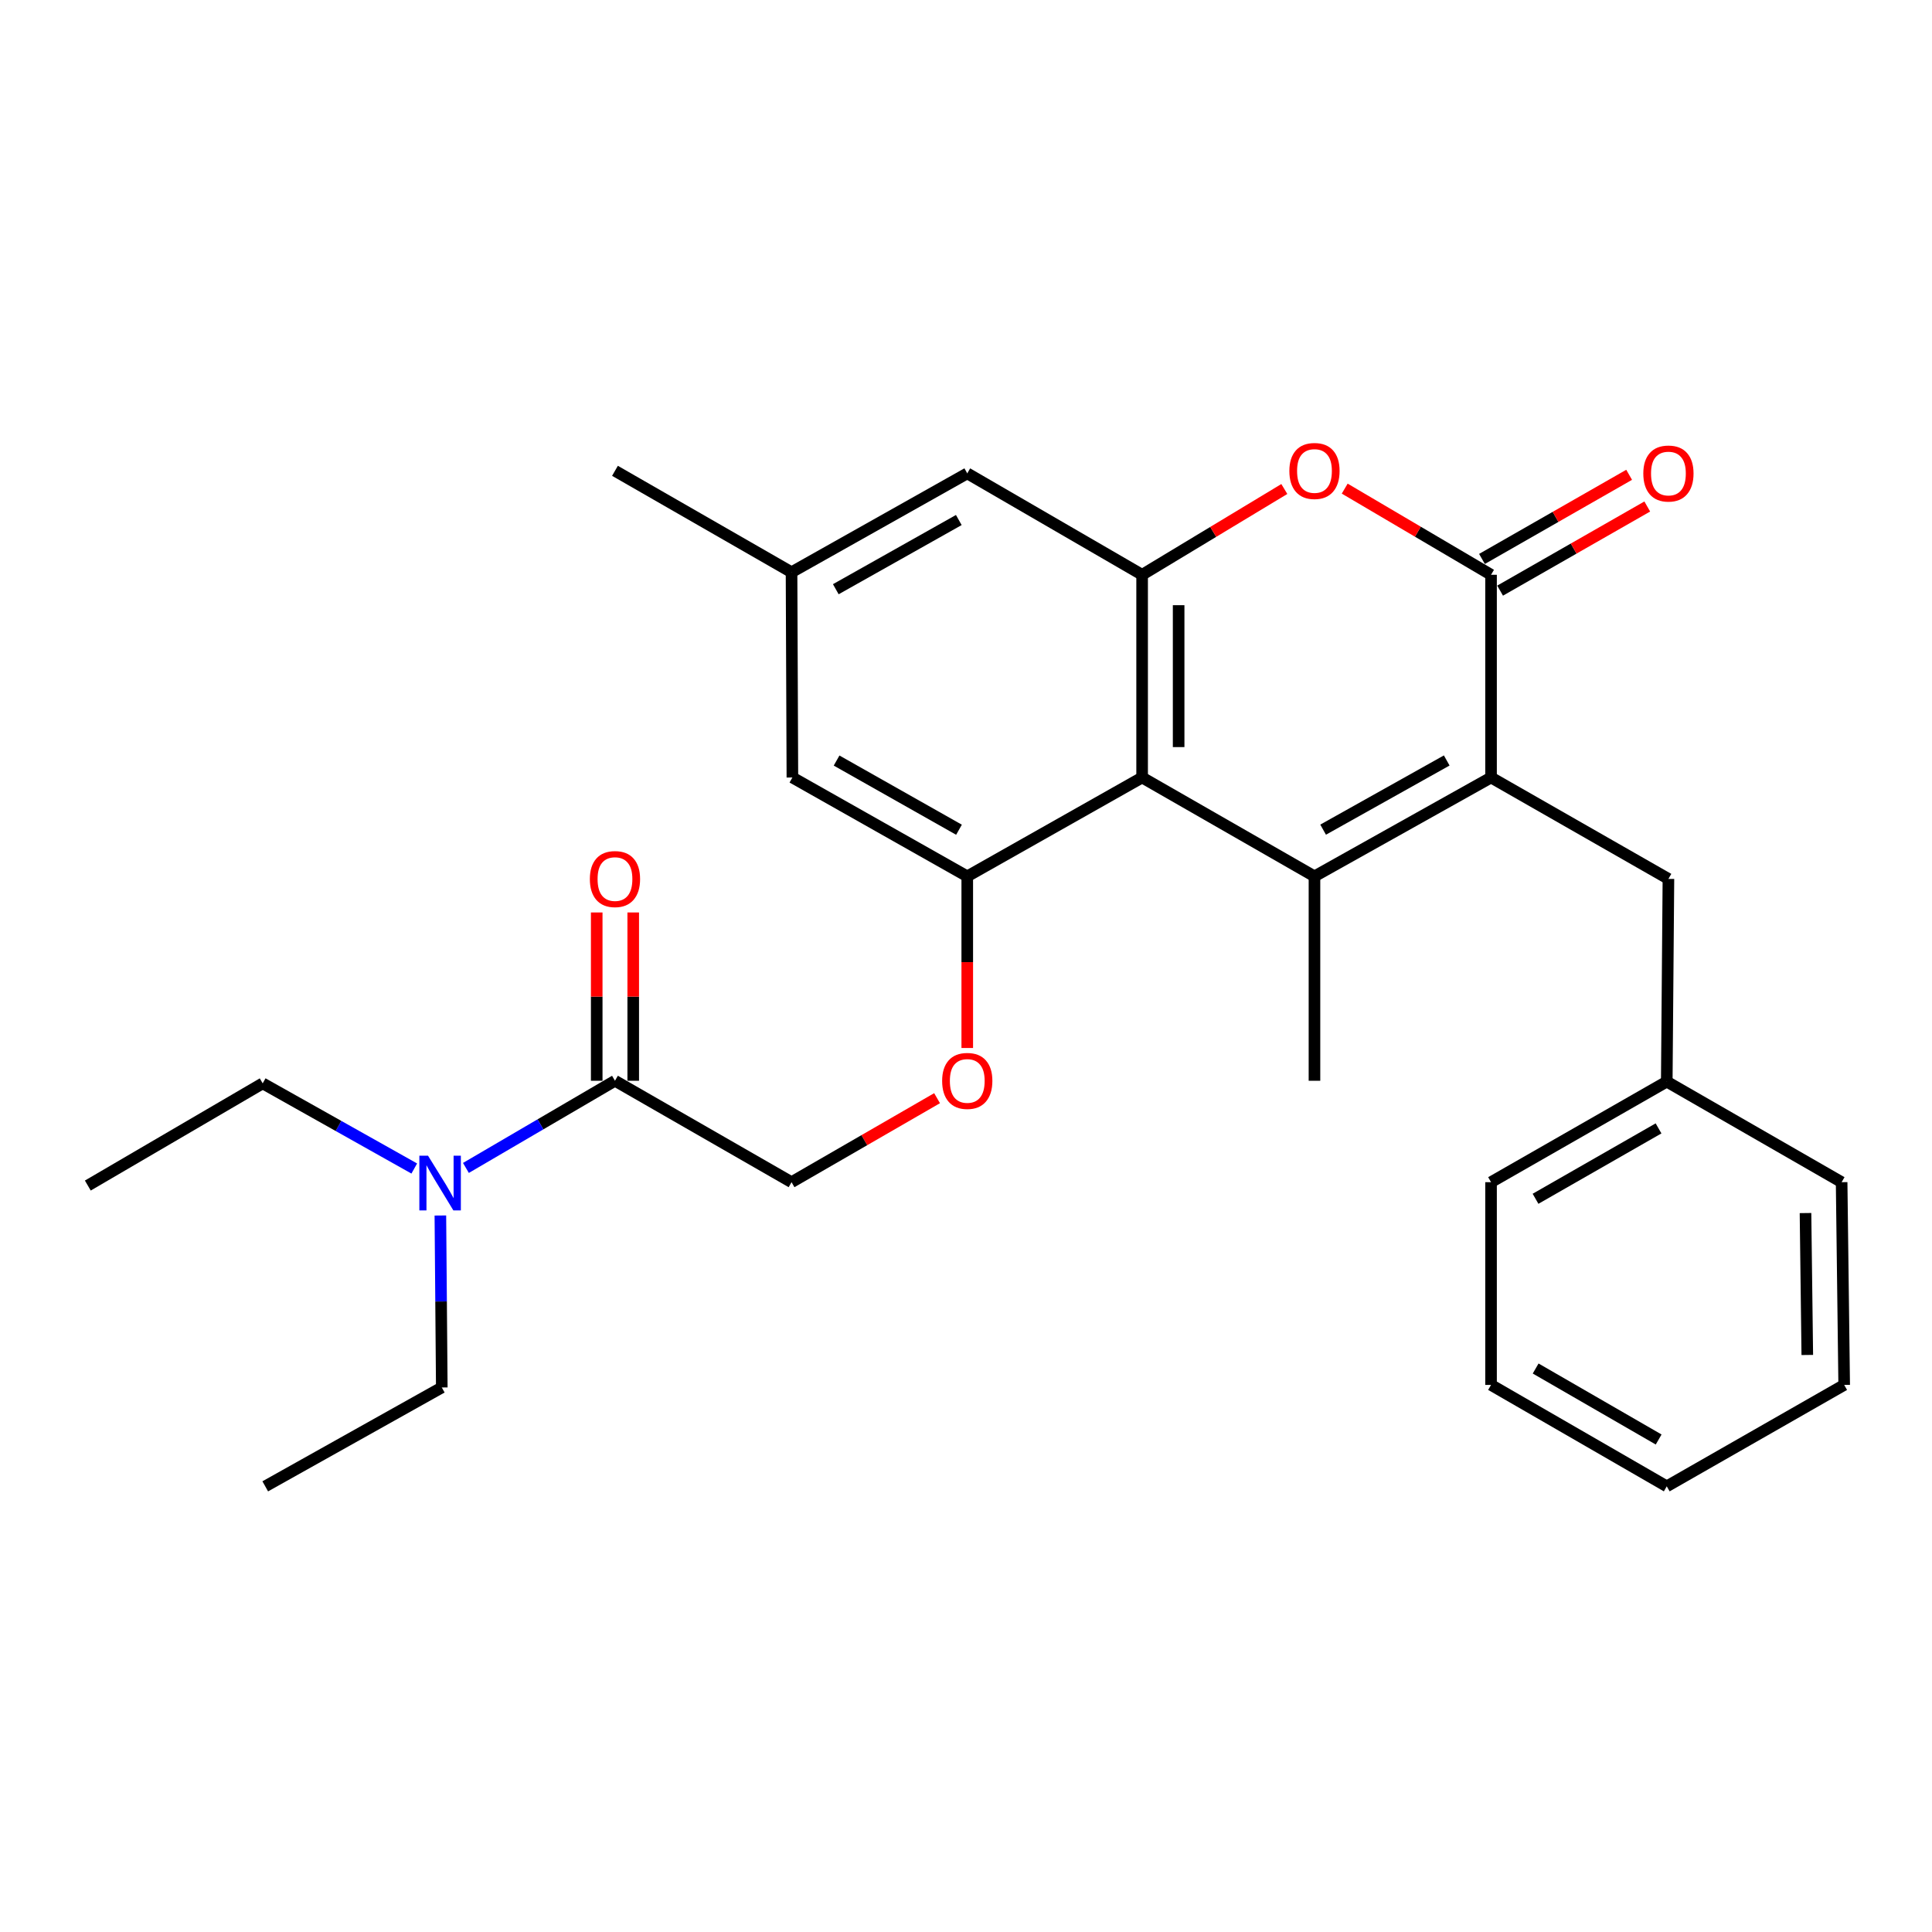 <?xml version='1.0' encoding='iso-8859-1'?>
<svg version='1.1' baseProfile='full'
              xmlns='http://www.w3.org/2000/svg'
                      xmlns:rdkit='http://www.rdkit.org/xml'
                      xmlns:xlink='http://www.w3.org/1999/xlink'
                  xml:space='preserve'
width='1000px' height='1000px' viewBox='0 0 1000 1000'>
<!-- END OF HEADER -->
<rect style='opacity:1.0;fill:#FFFFFF;stroke:none' width='1000' height='1000' x='0' y='0'> </rect>
<path class='bond-0' d='M 680.369,453.595 L 771.761,402.435' style='fill:none;fill-rule:evenodd;stroke:#000000;stroke-width:6px;stroke-linecap:butt;stroke-linejoin:miter;stroke-opacity:1' />
<path class='bond-0' d='M 684.847,429.431 L 748.822,393.619' style='fill:none;fill-rule:evenodd;stroke:#000000;stroke-width:6px;stroke-linecap:butt;stroke-linejoin:miter;stroke-opacity:1' />
<path class='bond-1' d='M 680.369,453.595 L 591.161,402.435' style='fill:none;fill-rule:evenodd;stroke:#000000;stroke-width:6px;stroke-linecap:butt;stroke-linejoin:miter;stroke-opacity:1' />
<path class='bond-16' d='M 680.369,453.595 L 680.369,559.402' style='fill:none;fill-rule:evenodd;stroke:#000000;stroke-width:6px;stroke-linecap:butt;stroke-linejoin:miter;stroke-opacity:1' />
<path class='bond-2' d='M 771.761,402.435 L 771.761,297.51' style='fill:none;fill-rule:evenodd;stroke:#000000;stroke-width:6px;stroke-linecap:butt;stroke-linejoin:miter;stroke-opacity:1' />
<path class='bond-8' d='M 771.761,402.435 L 863.573,454.918' style='fill:none;fill-rule:evenodd;stroke:#000000;stroke-width:6px;stroke-linecap:butt;stroke-linejoin:miter;stroke-opacity:1' />
<path class='bond-3' d='M 591.161,402.435 L 591.161,297.51' style='fill:none;fill-rule:evenodd;stroke:#000000;stroke-width:6px;stroke-linecap:butt;stroke-linejoin:miter;stroke-opacity:1' />
<path class='bond-3' d='M 610.059,386.696 L 610.059,313.248' style='fill:none;fill-rule:evenodd;stroke:#000000;stroke-width:6px;stroke-linecap:butt;stroke-linejoin:miter;stroke-opacity:1' />
<path class='bond-5' d='M 591.161,402.435 L 500.651,453.595' style='fill:none;fill-rule:evenodd;stroke:#000000;stroke-width:6px;stroke-linecap:butt;stroke-linejoin:miter;stroke-opacity:1' />
<path class='bond-11' d='M 776.451,305.712 L 814.535,283.938' style='fill:none;fill-rule:evenodd;stroke:#000000;stroke-width:6px;stroke-linecap:butt;stroke-linejoin:miter;stroke-opacity:1' />
<path class='bond-11' d='M 814.535,283.938 L 852.619,262.163' style='fill:none;fill-rule:evenodd;stroke:#FF0000;stroke-width:6px;stroke-linecap:butt;stroke-linejoin:miter;stroke-opacity:1' />
<path class='bond-11' d='M 767.071,289.307 L 805.155,267.532' style='fill:none;fill-rule:evenodd;stroke:#000000;stroke-width:6px;stroke-linecap:butt;stroke-linejoin:miter;stroke-opacity:1' />
<path class='bond-11' d='M 805.155,267.532 L 843.239,245.757' style='fill:none;fill-rule:evenodd;stroke:#FF0000;stroke-width:6px;stroke-linecap:butt;stroke-linejoin:miter;stroke-opacity:1' />
<path class='bond-28' d='M 771.761,297.51 L 733.891,275.209' style='fill:none;fill-rule:evenodd;stroke:#000000;stroke-width:6px;stroke-linecap:butt;stroke-linejoin:miter;stroke-opacity:1' />
<path class='bond-28' d='M 733.891,275.209 L 696.021,252.909' style='fill:none;fill-rule:evenodd;stroke:#FF0000;stroke-width:6px;stroke-linecap:butt;stroke-linejoin:miter;stroke-opacity:1' />
<path class='bond-4' d='M 591.161,297.51 L 627.963,275.308' style='fill:none;fill-rule:evenodd;stroke:#000000;stroke-width:6px;stroke-linecap:butt;stroke-linejoin:miter;stroke-opacity:1' />
<path class='bond-4' d='M 627.963,275.308 L 664.765,253.107' style='fill:none;fill-rule:evenodd;stroke:#FF0000;stroke-width:6px;stroke-linecap:butt;stroke-linejoin:miter;stroke-opacity:1' />
<path class='bond-9' d='M 591.161,297.51 L 500.651,245.016' style='fill:none;fill-rule:evenodd;stroke:#000000;stroke-width:6px;stroke-linecap:butt;stroke-linejoin:miter;stroke-opacity:1' />
<path class='bond-7' d='M 500.651,453.595 L 500.651,498.016' style='fill:none;fill-rule:evenodd;stroke:#000000;stroke-width:6px;stroke-linecap:butt;stroke-linejoin:miter;stroke-opacity:1' />
<path class='bond-7' d='M 500.651,498.016 L 500.651,542.437' style='fill:none;fill-rule:evenodd;stroke:#FF0000;stroke-width:6px;stroke-linecap:butt;stroke-linejoin:miter;stroke-opacity:1' />
<path class='bond-10' d='M 500.651,453.595 L 410.141,402.435' style='fill:none;fill-rule:evenodd;stroke:#000000;stroke-width:6px;stroke-linecap:butt;stroke-linejoin:miter;stroke-opacity:1' />
<path class='bond-10' d='M 496.374,429.47 L 433.017,393.657' style='fill:none;fill-rule:evenodd;stroke:#000000;stroke-width:6px;stroke-linecap:butt;stroke-linejoin:miter;stroke-opacity:1' />
<path class='bond-6' d='M 318.308,559.402 L 409.7,611.896' style='fill:none;fill-rule:evenodd;stroke:#000000;stroke-width:6px;stroke-linecap:butt;stroke-linejoin:miter;stroke-opacity:1' />
<path class='bond-12' d='M 318.308,559.402 L 279.733,581.962' style='fill:none;fill-rule:evenodd;stroke:#000000;stroke-width:6px;stroke-linecap:butt;stroke-linejoin:miter;stroke-opacity:1' />
<path class='bond-12' d='M 279.733,581.962 L 241.159,604.523' style='fill:none;fill-rule:evenodd;stroke:#0000FF;stroke-width:6px;stroke-linecap:butt;stroke-linejoin:miter;stroke-opacity:1' />
<path class='bond-14' d='M 327.757,559.402 L 327.757,515.846' style='fill:none;fill-rule:evenodd;stroke:#000000;stroke-width:6px;stroke-linecap:butt;stroke-linejoin:miter;stroke-opacity:1' />
<path class='bond-14' d='M 327.757,515.846 L 327.757,472.29' style='fill:none;fill-rule:evenodd;stroke:#FF0000;stroke-width:6px;stroke-linecap:butt;stroke-linejoin:miter;stroke-opacity:1' />
<path class='bond-14' d='M 308.859,559.402 L 308.859,515.846' style='fill:none;fill-rule:evenodd;stroke:#000000;stroke-width:6px;stroke-linecap:butt;stroke-linejoin:miter;stroke-opacity:1' />
<path class='bond-14' d='M 308.859,515.846 L 308.859,472.29' style='fill:none;fill-rule:evenodd;stroke:#FF0000;stroke-width:6px;stroke-linecap:butt;stroke-linejoin:miter;stroke-opacity:1' />
<path class='bond-13' d='M 485.026,568.42 L 447.363,590.158' style='fill:none;fill-rule:evenodd;stroke:#FF0000;stroke-width:6px;stroke-linecap:butt;stroke-linejoin:miter;stroke-opacity:1' />
<path class='bond-13' d='M 447.363,590.158 L 409.7,611.896' style='fill:none;fill-rule:evenodd;stroke:#000000;stroke-width:6px;stroke-linecap:butt;stroke-linejoin:miter;stroke-opacity:1' />
<path class='bond-17' d='M 863.573,454.918 L 862.712,559.843' style='fill:none;fill-rule:evenodd;stroke:#000000;stroke-width:6px;stroke-linecap:butt;stroke-linejoin:miter;stroke-opacity:1' />
<path class='bond-29' d='M 500.651,245.016 L 409.7,296.187' style='fill:none;fill-rule:evenodd;stroke:#000000;stroke-width:6px;stroke-linecap:butt;stroke-linejoin:miter;stroke-opacity:1' />
<path class='bond-29' d='M 496.275,269.161 L 432.609,304.981' style='fill:none;fill-rule:evenodd;stroke:#000000;stroke-width:6px;stroke-linecap:butt;stroke-linejoin:miter;stroke-opacity:1' />
<path class='bond-15' d='M 410.141,402.435 L 409.7,296.187' style='fill:none;fill-rule:evenodd;stroke:#000000;stroke-width:6px;stroke-linecap:butt;stroke-linejoin:miter;stroke-opacity:1' />
<path class='bond-18' d='M 214.424,604.824 L 175.195,582.785' style='fill:none;fill-rule:evenodd;stroke:#0000FF;stroke-width:6px;stroke-linecap:butt;stroke-linejoin:miter;stroke-opacity:1' />
<path class='bond-18' d='M 175.195,582.785 L 135.965,560.746' style='fill:none;fill-rule:evenodd;stroke:#000000;stroke-width:6px;stroke-linecap:butt;stroke-linejoin:miter;stroke-opacity:1' />
<path class='bond-19' d='M 227.936,629.142 L 228.303,673.648' style='fill:none;fill-rule:evenodd;stroke:#0000FF;stroke-width:6px;stroke-linecap:butt;stroke-linejoin:miter;stroke-opacity:1' />
<path class='bond-19' d='M 228.303,673.648 L 228.669,718.154' style='fill:none;fill-rule:evenodd;stroke:#000000;stroke-width:6px;stroke-linecap:butt;stroke-linejoin:miter;stroke-opacity:1' />
<path class='bond-20' d='M 409.7,296.187 L 318.308,243.693' style='fill:none;fill-rule:evenodd;stroke:#000000;stroke-width:6px;stroke-linecap:butt;stroke-linejoin:miter;stroke-opacity:1' />
<path class='bond-21' d='M 862.712,559.843 L 771.761,611.896' style='fill:none;fill-rule:evenodd;stroke:#000000;stroke-width:6px;stroke-linecap:butt;stroke-linejoin:miter;stroke-opacity:1' />
<path class='bond-21' d='M 858.457,584.053 L 794.791,620.49' style='fill:none;fill-rule:evenodd;stroke:#000000;stroke-width:6px;stroke-linecap:butt;stroke-linejoin:miter;stroke-opacity:1' />
<path class='bond-22' d='M 862.712,559.843 L 953.223,611.896' style='fill:none;fill-rule:evenodd;stroke:#000000;stroke-width:6px;stroke-linecap:butt;stroke-linejoin:miter;stroke-opacity:1' />
<path class='bond-23' d='M 135.965,560.746 L 45.455,613.639' style='fill:none;fill-rule:evenodd;stroke:#000000;stroke-width:6px;stroke-linecap:butt;stroke-linejoin:miter;stroke-opacity:1' />
<path class='bond-24' d='M 228.669,718.154 L 137.288,769.325' style='fill:none;fill-rule:evenodd;stroke:#000000;stroke-width:6px;stroke-linecap:butt;stroke-linejoin:miter;stroke-opacity:1' />
<path class='bond-26' d='M 771.761,611.896 L 771.761,716.832' style='fill:none;fill-rule:evenodd;stroke:#000000;stroke-width:6px;stroke-linecap:butt;stroke-linejoin:miter;stroke-opacity:1' />
<path class='bond-25' d='M 953.223,611.896 L 954.545,716.832' style='fill:none;fill-rule:evenodd;stroke:#000000;stroke-width:6px;stroke-linecap:butt;stroke-linejoin:miter;stroke-opacity:1' />
<path class='bond-25' d='M 934.525,627.875 L 935.451,701.329' style='fill:none;fill-rule:evenodd;stroke:#000000;stroke-width:6px;stroke-linecap:butt;stroke-linejoin:miter;stroke-opacity:1' />
<path class='bond-27' d='M 954.545,716.832 L 862.712,769.325' style='fill:none;fill-rule:evenodd;stroke:#000000;stroke-width:6px;stroke-linecap:butt;stroke-linejoin:miter;stroke-opacity:1' />
<path class='bond-30' d='M 771.761,716.832 L 862.712,769.325' style='fill:none;fill-rule:evenodd;stroke:#000000;stroke-width:6px;stroke-linecap:butt;stroke-linejoin:miter;stroke-opacity:1' />
<path class='bond-30' d='M 794.851,708.338 L 858.516,745.084' style='fill:none;fill-rule:evenodd;stroke:#000000;stroke-width:6px;stroke-linecap:butt;stroke-linejoin:miter;stroke-opacity:1' />
<path  class='atom-5' d='M 667.369 243.773
Q 667.369 236.973, 670.729 233.173
Q 674.089 229.373, 680.369 229.373
Q 686.649 229.373, 690.009 233.173
Q 693.369 236.973, 693.369 243.773
Q 693.369 250.653, 689.969 254.573
Q 686.569 258.453, 680.369 258.453
Q 674.129 258.453, 670.729 254.573
Q 667.369 250.693, 667.369 243.773
M 680.369 255.253
Q 684.689 255.253, 687.009 252.373
Q 689.369 249.453, 689.369 243.773
Q 689.369 238.213, 687.009 235.413
Q 684.689 232.573, 680.369 232.573
Q 676.049 232.573, 673.689 235.373
Q 671.369 238.173, 671.369 243.773
Q 671.369 249.493, 673.689 252.373
Q 676.049 255.253, 680.369 255.253
' fill='#FF0000'/>
<path  class='atom-8' d='M 487.651 559.482
Q 487.651 552.682, 491.011 548.882
Q 494.371 545.082, 500.651 545.082
Q 506.931 545.082, 510.291 548.882
Q 513.651 552.682, 513.651 559.482
Q 513.651 566.362, 510.251 570.282
Q 506.851 574.162, 500.651 574.162
Q 494.411 574.162, 491.011 570.282
Q 487.651 566.402, 487.651 559.482
M 500.651 570.962
Q 504.971 570.962, 507.291 568.082
Q 509.651 565.162, 509.651 559.482
Q 509.651 553.922, 507.291 551.122
Q 504.971 548.282, 500.651 548.282
Q 496.331 548.282, 493.971 551.082
Q 491.651 553.882, 491.651 559.482
Q 491.651 565.202, 493.971 568.082
Q 496.331 570.962, 500.651 570.962
' fill='#FF0000'/>
<path  class='atom-12' d='M 850.573 245.096
Q 850.573 238.296, 853.933 234.496
Q 857.293 230.696, 863.573 230.696
Q 869.853 230.696, 873.213 234.496
Q 876.573 238.296, 876.573 245.096
Q 876.573 251.976, 873.173 255.896
Q 869.773 259.776, 863.573 259.776
Q 857.333 259.776, 853.933 255.896
Q 850.573 252.016, 850.573 245.096
M 863.573 256.576
Q 867.893 256.576, 870.213 253.696
Q 872.573 250.776, 872.573 245.096
Q 872.573 239.536, 870.213 236.736
Q 867.893 233.896, 863.573 233.896
Q 859.253 233.896, 856.893 236.696
Q 854.573 239.496, 854.573 245.096
Q 854.573 250.816, 856.893 253.696
Q 859.253 256.576, 863.573 256.576
' fill='#FF0000'/>
<path  class='atom-13' d='M 221.538 598.177
L 230.818 613.177
Q 231.738 614.657, 233.218 617.337
Q 234.698 620.017, 234.778 620.177
L 234.778 598.177
L 238.538 598.177
L 238.538 626.497
L 234.658 626.497
L 224.698 610.097
Q 223.538 608.177, 222.298 605.977
Q 221.098 603.777, 220.738 603.097
L 220.738 626.497
L 217.058 626.497
L 217.058 598.177
L 221.538 598.177
' fill='#0000FF'/>
<path  class='atom-15' d='M 305.308 454.998
Q 305.308 448.198, 308.668 444.398
Q 312.028 440.598, 318.308 440.598
Q 324.588 440.598, 327.948 444.398
Q 331.308 448.198, 331.308 454.998
Q 331.308 461.878, 327.908 465.798
Q 324.508 469.678, 318.308 469.678
Q 312.068 469.678, 308.668 465.798
Q 305.308 461.918, 305.308 454.998
M 318.308 466.478
Q 322.628 466.478, 324.948 463.598
Q 327.308 460.678, 327.308 454.998
Q 327.308 449.438, 324.948 446.638
Q 322.628 443.798, 318.308 443.798
Q 313.988 443.798, 311.628 446.598
Q 309.308 449.398, 309.308 454.998
Q 309.308 460.718, 311.628 463.598
Q 313.988 466.478, 318.308 466.478
' fill='#FF0000'/>
</svg>
